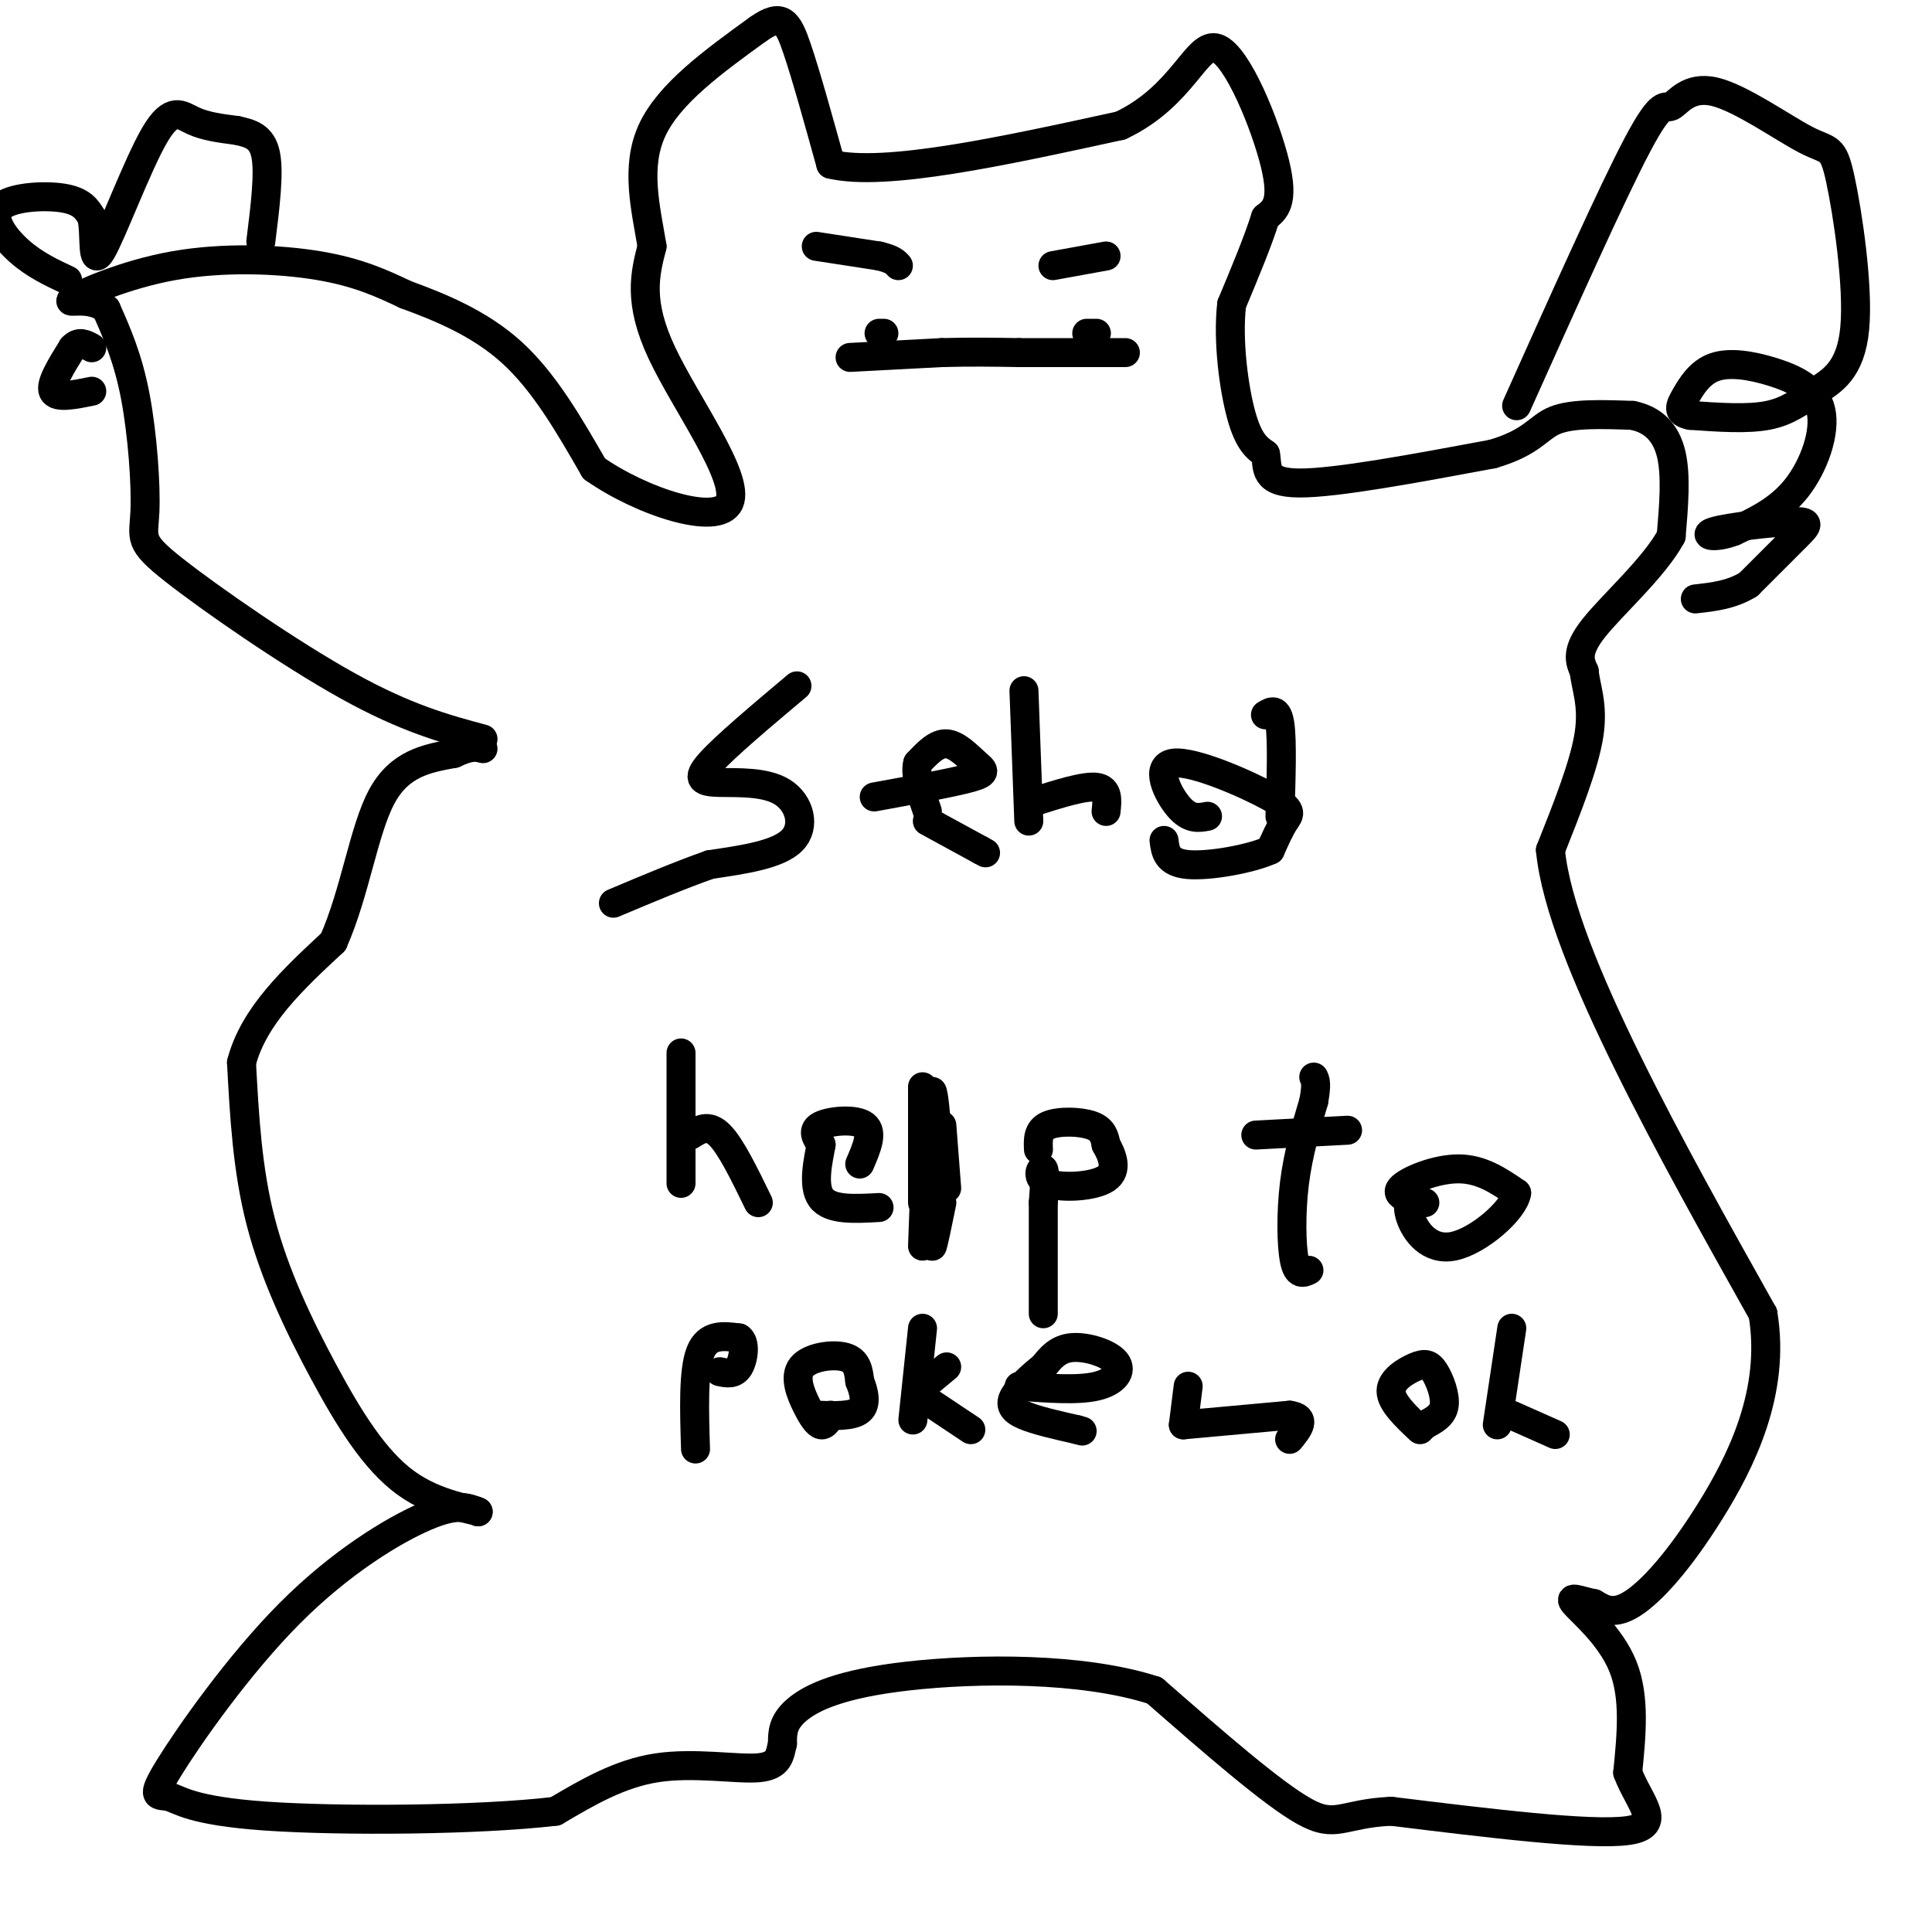 <svg viewBox='0 0 400 400' version='1.1' xmlns='http://www.w3.org/2000/svg' xmlns:xlink='http://www.w3.org/1999/xlink'><g fill='none' stroke='#000000' stroke-width='6' stroke-linecap='round' stroke-linejoin='round'><path d='M100,153c-7.933,-2.132 -15.866,-4.265 -28,-11c-12.134,-6.735 -28.469,-18.073 -36,-24c-7.531,-5.927 -6.258,-6.442 -6,-12c0.258,-5.558 -0.498,-16.159 -2,-24c-1.502,-7.841 -3.751,-12.920 -6,-18'/><path d='M22,64c-3.365,-2.833 -8.778,-0.914 -7,-2c1.778,-1.086 10.748,-5.177 21,-7c10.252,-1.823 21.786,-1.378 30,0c8.214,1.378 13.107,3.689 18,6'/><path d='M84,61c6.933,2.533 15.267,5.867 22,12c6.733,6.133 11.867,15.067 17,24'/><path d='M123,97c9.774,6.881 25.708,12.083 28,7c2.292,-5.083 -9.060,-20.452 -14,-31c-4.940,-10.548 -3.470,-16.274 -2,-22'/><path d='M135,51c-1.289,-7.822 -3.511,-16.378 0,-24c3.511,-7.622 12.756,-14.311 22,-21'/><path d='M157,6c4.889,-3.444 6.111,-1.556 8,4c1.889,5.556 4.444,14.778 7,24'/><path d='M172,34c11.167,2.667 35.583,-2.667 60,-8'/><path d='M232,26c13.071,-6.155 15.750,-17.542 20,-16c4.250,1.542 10.071,16.012 12,24c1.929,7.988 -0.036,9.494 -2,11'/><path d='M262,45c-1.500,4.833 -4.250,11.417 -7,18'/><path d='M255,63c-0.867,7.556 0.467,17.444 2,23c1.533,5.556 3.267,6.778 5,8'/><path d='M262,94c0.556,2.844 -0.556,5.956 7,6c7.556,0.044 23.778,-2.978 40,-6'/><path d='M309,94c8.400,-2.444 9.400,-5.556 13,-7c3.600,-1.444 9.800,-1.222 16,-1'/><path d='M338,86c4.267,0.867 6.933,3.533 8,8c1.067,4.467 0.533,10.733 0,17'/><path d='M346,111c-3.467,6.467 -12.133,14.133 -16,19c-3.867,4.867 -2.933,6.933 -2,9'/><path d='M328,139c0.267,3.222 1.933,6.778 1,13c-0.933,6.222 -4.467,15.111 -8,24'/><path d='M321,176c1.067,11.200 7.733,27.200 16,44c8.267,16.800 18.133,34.400 28,52'/><path d='M365,272c2.702,16.190 -4.542,30.667 -11,41c-6.458,10.333 -12.131,16.524 -16,19c-3.869,2.476 -5.935,1.238 -8,0'/><path d='M330,332c-2.726,-0.512 -5.542,-1.792 -4,0c1.542,1.792 7.440,6.655 10,13c2.560,6.345 1.780,14.173 1,22'/><path d='M337,367c2.333,6.267 7.667,10.933 0,12c-7.667,1.067 -28.333,-1.467 -49,-4'/><path d='M288,375c-10.244,0.489 -11.356,3.711 -18,0c-6.644,-3.711 -18.822,-14.356 -31,-25'/><path d='M239,350c-15.000,-4.881 -37.000,-4.583 -51,-3c-14.000,1.583 -20.000,4.452 -23,7c-3.000,2.548 -3.000,4.774 -3,7'/><path d='M162,361c-0.595,2.321 -0.583,4.625 -5,5c-4.417,0.375 -13.262,-1.179 -21,0c-7.738,1.179 -14.369,5.089 -21,9'/><path d='M115,375c-15.704,1.881 -44.464,2.082 -60,1c-15.536,-1.082 -17.848,-3.447 -20,-4c-2.152,-0.553 -4.144,0.708 0,-6c4.144,-6.708 14.423,-21.383 25,-32c10.577,-10.617 21.450,-17.176 28,-20c6.550,-2.824 8.775,-1.912 11,-1'/><path d='M99,313c-0.860,-0.509 -8.509,-1.281 -15,-6c-6.491,-4.719 -11.825,-13.386 -17,-23c-5.175,-9.614 -10.193,-20.175 -13,-31c-2.807,-10.825 -3.404,-21.912 -4,-33'/><path d='M50,220c2.500,-9.667 10.750,-17.333 19,-25'/><path d='M69,195c4.511,-10.156 6.289,-23.044 10,-30c3.711,-6.956 9.356,-7.978 15,-9'/><path d='M94,156c3.500,-1.667 4.750,-1.333 6,-1'/><path d='M165,142c-7.483,6.298 -14.967,12.596 -18,16c-3.033,3.404 -1.617,3.912 2,4c3.617,0.088 9.435,-0.246 13,2c3.565,2.246 4.876,7.070 2,10c-2.876,2.930 -9.938,3.965 -17,5'/><path d='M147,179c-6.167,2.167 -13.083,5.083 -20,8'/><path d='M181,165c8.196,-1.494 16.393,-2.988 20,-4c3.607,-1.012 2.625,-1.542 1,-3c-1.625,-1.458 -3.893,-3.845 -6,-4c-2.107,-0.155 -4.054,1.923 -6,4'/><path d='M190,158c-0.667,2.333 0.667,6.167 2,10'/><path d='M213,170c0.000,0.000 -1.000,-27.000 -1,-27'/><path d='M214,166c5.250,-1.667 10.500,-3.333 13,-3c2.500,0.333 2.250,2.667 2,5'/><path d='M250,169c-1.845,0.356 -3.691,0.711 -6,-2c-2.309,-2.711 -5.083,-8.490 -1,-9c4.083,-0.510 15.022,4.247 20,7c4.978,2.753 3.994,3.501 3,5c-0.994,1.499 -1.997,3.750 -3,6'/><path d='M263,176c-4.022,1.822 -12.578,3.378 -17,3c-4.422,-0.378 -4.711,-2.689 -5,-5'/><path d='M265,169c0.250,-7.750 0.500,-15.500 0,-19c-0.500,-3.500 -1.750,-2.750 -3,-2'/><path d='M192,170c0.000,0.000 11.000,6.000 11,6'/><path d='M203,176c1.833,1.000 0.917,0.500 0,0'/><path d='M141,245c0.000,0.000 0.000,-27.000 0,-27'/><path d='M143,235c1.833,-1.167 3.667,-2.333 6,0c2.333,2.333 5.167,8.167 8,14'/><path d='M178,241c1.422,-3.289 2.844,-6.578 1,-8c-1.844,-1.422 -6.956,-0.978 -9,0c-2.044,0.978 -1.022,2.489 0,4'/><path d='M170,237c-0.533,2.978 -1.867,8.422 0,11c1.867,2.578 6.933,2.289 12,2'/><path d='M196,246c0.000,0.000 -1.000,-13.000 -1,-13'/><path d='M191,225c0.000,0.000 0.000,24.000 0,24'/><path d='M215,238c-0.089,-2.022 -0.178,-4.044 2,-5c2.178,-0.956 6.622,-0.844 9,0c2.378,0.844 2.689,2.422 3,4'/><path d='M229,237c1.175,2.073 2.614,5.257 0,7c-2.614,1.743 -9.281,2.046 -12,1c-2.719,-1.046 -1.491,-3.442 -1,-3c0.491,0.442 0.246,3.721 0,7'/><path d='M216,249c0.000,5.000 0.000,14.000 0,23'/><path d='M191,258c0.000,0.000 1.000,-27.000 1,-27'/><path d='M192,231c0.333,-5.333 0.667,-5.167 1,-5'/><path d='M193,226c0.333,0.500 0.667,4.250 1,8'/><path d='M194,234c0.167,3.833 0.083,9.417 0,15'/><path d='M194,249c-0.167,4.000 -0.583,6.500 -1,9'/><path d='M193,258c0.167,0.000 1.083,-4.500 2,-9'/><path d='M169,51c0.000,0.000 13.000,2.000 13,2'/><path d='M182,53c2.833,0.667 3.417,1.333 4,2'/><path d='M218,55c0.000,0.000 11.000,-2.000 11,-2'/><path d='M176,74c0.000,0.000 19.000,-1.000 19,-1'/><path d='M195,73c5.833,-0.167 10.917,-0.083 16,0'/><path d='M211,73c5.500,0.000 11.250,0.000 17,0'/><path d='M228,73c3.667,0.000 4.333,0.000 5,0'/><path d='M227,69c0.000,0.000 -2.000,0.000 -2,0'/><path d='M183,69c0.000,0.000 -1.000,0.000 -1,0'/><path d='M19,81c-3.667,0.750 -7.333,1.500 -8,0c-0.667,-1.500 1.667,-5.250 4,-9'/><path d='M15,72c1.333,-1.500 2.667,-0.750 4,0'/><path d='M14,58c-3.423,-1.601 -6.845,-3.202 -10,-6c-3.155,-2.798 -6.042,-6.792 -4,-9c2.042,-2.208 9.012,-2.631 13,-2c3.988,0.631 4.994,2.315 6,4'/><path d='M19,45c0.813,3.604 -0.153,10.616 2,7c2.153,-3.616 7.426,-17.858 11,-24c3.574,-6.142 5.450,-4.183 8,-3c2.550,1.183 5.775,1.592 9,2'/><path d='M49,27c2.778,0.622 5.222,1.178 6,5c0.778,3.822 -0.111,10.911 -1,18'/><path d='M314,84c9.905,-22.088 19.809,-44.177 25,-54c5.191,-9.823 5.667,-7.382 7,-8c1.333,-0.618 3.521,-4.295 9,-3c5.479,1.295 14.249,7.563 19,10c4.751,2.437 5.483,1.042 7,8c1.517,6.958 3.819,22.267 3,31c-0.819,8.733 -4.759,10.890 -8,13c-3.241,2.110 -5.783,4.174 -10,5c-4.217,0.826 -10.108,0.413 -16,0'/><path d='M350,86c-2.917,-0.544 -2.209,-1.905 -1,-4c1.209,-2.095 2.921,-4.926 6,-6c3.079,-1.074 7.526,-0.391 12,1c4.474,1.391 8.974,3.490 10,8c1.026,4.510 -1.421,11.431 -5,16c-3.579,4.569 -8.289,6.784 -13,9'/><path d='M359,110c-3.839,1.530 -6.936,0.853 -4,0c2.936,-0.853 11.906,-1.884 16,-2c4.094,-0.116 3.313,0.681 1,3c-2.313,2.319 -6.156,6.159 -10,10'/><path d='M362,121c-3.500,2.167 -7.250,2.583 -11,3'/><path d='M271,263c-1.178,0.556 -2.356,1.111 -3,-2c-0.644,-3.111 -0.756,-9.889 0,-16c0.756,-6.111 2.378,-11.556 4,-17'/><path d='M272,228c0.667,-3.667 0.333,-4.333 0,-5'/><path d='M260,235c0.000,0.000 19.000,-1.000 19,-1'/><path d='M295,249c-3.178,-0.711 -6.356,-1.422 -5,-3c1.356,-1.578 7.244,-4.022 12,-4c4.756,0.022 8.378,2.511 12,5'/><path d='M314,247c-0.536,3.548 -7.875,9.917 -13,11c-5.125,1.083 -8.036,-3.119 -9,-6c-0.964,-2.881 0.018,-4.440 1,-6'/><path d='M144,300c-0.250,-8.083 -0.500,-16.167 1,-20c1.500,-3.833 4.750,-3.417 8,-3'/><path d='M153,277c1.422,0.822 0.978,4.378 0,6c-0.978,1.622 -2.489,1.311 -4,1'/><path d='M172,293c-0.603,1.080 -1.206,2.159 -2,2c-0.794,-0.159 -1.780,-1.558 -3,-4c-1.220,-2.442 -2.675,-5.927 -1,-8c1.675,-2.073 6.478,-2.735 9,-2c2.522,0.735 2.761,2.868 3,5'/><path d='M178,286c0.867,2.067 1.533,4.733 0,6c-1.533,1.267 -5.267,1.133 -9,1'/><path d='M189,294c0.000,0.000 2.000,-19.000 2,-19'/><path d='M190,288c0.000,0.000 6.000,-5.000 6,-5'/><path d='M192,290c0.000,0.000 9.000,6.000 9,6'/><path d='M211,287c6.077,0.452 12.155,0.905 16,0c3.845,-0.905 5.458,-3.167 4,-5c-1.458,-1.833 -5.988,-3.238 -9,-3c-3.012,0.238 -4.506,2.119 -6,4'/><path d='M216,283c-2.274,1.774 -4.958,4.208 -6,6c-1.042,1.792 -0.440,2.940 2,4c2.440,1.060 6.720,2.030 11,3'/><path d='M223,296c1.833,0.500 0.917,0.250 0,0'/><path d='M245,295c0.000,0.000 1.000,-8.000 1,-8'/><path d='M245,295c0.000,0.000 22.000,-2.000 22,-2'/><path d='M267,293c3.667,0.500 1.833,2.750 0,5'/><path d='M294,296c-3.003,-2.834 -6.006,-5.668 -6,-8c0.006,-2.332 3.022,-4.161 5,-5c1.978,-0.839 2.917,-0.687 4,1c1.083,1.687 2.309,4.911 2,7c-0.309,2.089 -2.155,3.045 -4,4'/><path d='M295,295c-0.667,0.667 -0.333,0.333 0,0'/><path d='M310,295c0.000,0.000 3.000,-20.000 3,-20'/><path d='M313,293c0.000,0.000 9.000,4.000 9,4'/></g>
</svg>